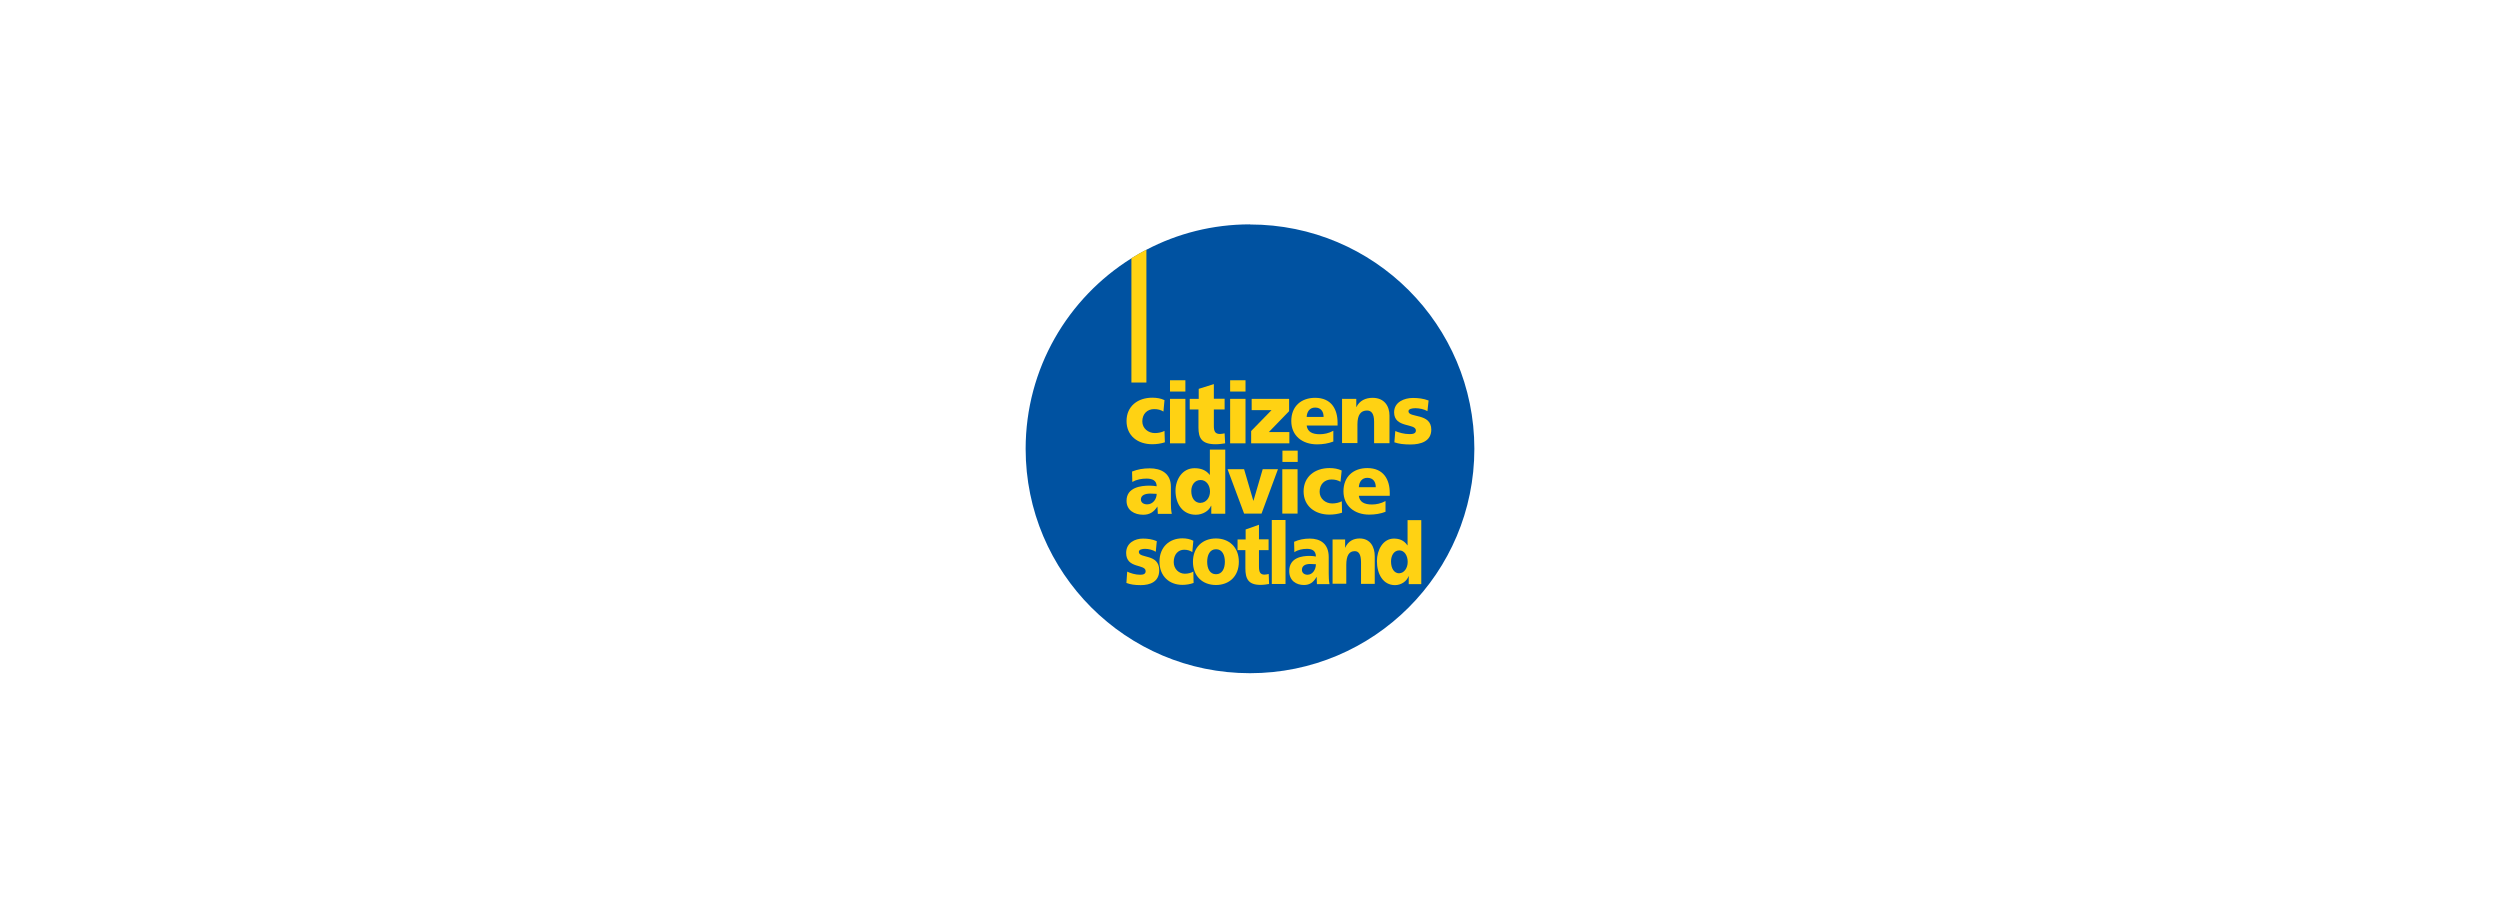 <?xml version="1.0" encoding="UTF-8"?>
<svg xmlns="http://www.w3.org/2000/svg" id="Layer_1" data-name="Layer 1" viewBox="0 0 195 70">
  <defs>
    <style>
      .cls-1 {
        fill: #ffd213;
      }

      .cls-1, .cls-2 {
        stroke-width: 0px;
      }

      .cls-2 {
        fill: #0052a1;
      }
    </style>
  </defs>
  <path class="cls-2" d="m97.5,17.5c-2.91,0-5.66.71-8.08,1.98-.4.21-.79.43-1.17.67-4.95,3.09-8.25,8.59-8.25,14.86,0,9.67,7.84,17.5,17.5,17.5s17.5-7.83,17.5-17.5-7.83-17.5-17.5-17.5"></path>
  <path class="cls-1" d="m90.75,32.1c-.22-.13-.44-.19-.73-.19-.52,0-.92.36-.92.96,0,.55.47.91.98.91.27,0,.55-.06.75-.17l.03.89c-.3.1-.66.15-.98.15-1.14,0-2.01-.66-2.01-1.81s.87-1.82,2.01-1.82c.36,0,.68.06.95.19l-.08.88Z"></path>
  <path class="cls-1" d="m91.26,31.11h1.2v3.47h-1.2v-3.47Zm1.2-.57h-1.2v-.88h1.2v.88Z"></path>
  <path class="cls-1" d="m92.79,31.11h.71v-.78l1.18-.37v1.14h.84v.84h-.84v1.28c0,.42.1.63.48.63.12,0,.25-.03.36-.05l.04.78c-.23.03-.45.07-.75.07-1.07,0-1.33-.47-1.33-1.3v-1.41h-.68v-.84Z"></path>
  <path class="cls-1" d="m95.95,31.11h1.2v3.47h-1.2v-3.47Zm1.2-.57h-1.2v-.88h1.2v.88Z"></path>
  <polygon class="cls-1" points="97.59 33.62 99.18 31.99 97.63 31.99 97.63 31.11 100.55 31.11 100.55 32.07 98.97 33.7 100.57 33.7 100.57 34.58 97.59 34.58 97.59 33.62"></polygon>
  <path class="cls-1" d="m103.24,32.52c0-.4-.19-.73-.66-.73-.43,0-.64.33-.66.73h1.33Zm-1.32.68c.07.48.43.67,1.02.67.33,0,.7-.07,1.06-.27v.84c-.39.15-.82.22-1.27.22-1.15,0-2.01-.67-2.01-1.82s.77-1.81,1.86-1.81c1.28,0,1.75.91,1.75,1.94v.22h-2.39Z"></path>
  <path class="cls-1" d="m104.7,31.11h1.09v.64h.01c.24-.5.72-.72,1.26-.72.94,0,1.32.67,1.32,1.38v2.16h-1.2v-1.68c0-.65-.23-.87-.55-.87-.49,0-.75.34-.75,1.08v1.46h-1.2v-3.47Z"></path>
  <path class="cls-1" d="m108.83,33.62c.28.12.69.24,1.12.24.25,0,.49-.04.49-.28,0-.59-1.7-.17-1.7-1.42,0-.8.79-1.12,1.47-1.12.41,0,.83.05,1.22.2l-.09.83c-.25-.15-.63-.23-.93-.23-.26,0-.55.05-.55.24,0,.54,1.78.11,1.78,1.43,0,.92-.83,1.16-1.62,1.16-.54,0-.91-.05-1.26-.17l.07-.87Z"></path>
  <path class="cls-1" d="m89.48,39.34c.45,0,.74-.41.74-.82-.15,0-.32-.02-.5-.02-.41,0-.73.13-.73.46,0,.24.21.38.49.38m.83.72c0-.19-.03-.37-.03-.54h-.01c-.28.43-.61.63-1.1.63-.68,0-1.3-.34-1.3-1.09,0-1.06,1.15-1.18,1.79-1.18.19,0,.41.02.56.05,0-.47-.36-.6-.79-.6-.38,0-.77.07-1.11.26l-.02-.81c.43-.17.87-.25,1.38-.25.88,0,1.65.38,1.65,1.44v1.29c0,.27.01.54.07.82h-1.1Z"></path>
  <path class="cls-1" d="m93.65,39.22c.4,0,.73-.38.73-.88s-.3-.9-.73-.9c-.47,0-.73.4-.73.86,0,.55.27.93.73.93m1.93.84h-1.1v-.62h-.02c-.15.39-.64.7-1.19.7-1.03,0-1.58-.85-1.58-1.88,0-.85.52-1.75,1.48-1.75.48,0,.88.13,1.19.52h.01v-1.97h1.2v4.99Z"></path>
  <polygon class="cls-1" points="95.75 36.6 97.04 36.6 97.76 39.06 97.77 39.06 98.49 36.6 99.68 36.6 98.4 40.06 97.04 40.06 95.75 36.6"></polygon>
  <path class="cls-1" d="m100.02,36.6h1.19v3.46h-1.19v-3.46Zm1.2-.57h-1.19v-.88h1.19v.88Z"></path>
  <path class="cls-1" d="m104.58,37.59c-.22-.13-.44-.19-.73-.19-.52,0-.92.36-.92.96,0,.55.47.91.98.91.27,0,.54-.06.75-.17l.02.89c-.3.1-.66.15-.98.15-1.14,0-2.02-.67-2.02-1.81s.87-1.82,2.02-1.82c.36,0,.68.06.95.19l-.09.88Z"></path>
  <path class="cls-1" d="m107.31,38c0-.4-.19-.73-.66-.73-.43,0-.64.33-.66.73h1.33Zm-1.32.68c.06.48.43.67,1.02.67.33,0,.7-.07,1.06-.27v.84c-.38.15-.82.22-1.27.22-1.14,0-2.01-.67-2.01-1.82s.78-1.81,1.86-1.81c1.28,0,1.75.91,1.75,1.94v.22h-2.39Z"></path>
  <path class="cls-1" d="m87.93,44.59c.25.12.62.24,1,.24.22,0,.43-.04.43-.28,0-.58-1.52-.17-1.52-1.42,0-.8.7-1.12,1.31-1.12.37,0,.74.05,1.08.2l-.08.83c-.23-.15-.56-.23-.83-.23-.23,0-.49.05-.49.24,0,.54,1.59.11,1.59,1.43,0,.92-.74,1.16-1.44,1.16-.48,0-.81-.05-1.12-.17l.06-.87Z"></path>
  <path class="cls-1" d="m93.01,43.07c-.19-.13-.39-.19-.65-.19-.46,0-.81.36-.81.96,0,.55.41.91.87.91.24,0,.49-.06.66-.17l.02.89c-.27.1-.59.15-.87.15-1.02,0-1.79-.67-1.79-1.81s.77-1.82,1.79-1.82c.32,0,.6.06.85.19l-.08.88Z"></path>
  <path class="cls-1" d="m95.54,43.82c0-.52-.2-.98-.69-.98s-.69.46-.69.98.2.97.69.97.69-.46.69-.97m-2.49,0c0-1.15.77-1.82,1.79-1.82s1.79.67,1.79,1.82-.77,1.81-1.79,1.81-1.79-.67-1.79-1.81"></path>
  <path class="cls-1" d="m96.53,42.08h.63v-.78l1.04-.37v1.14h.75v.84h-.75v1.28c0,.42.09.63.43.63.11,0,.22-.03.33-.05l.03.78c-.2.03-.4.07-.67.07-.95,0-1.18-.47-1.18-1.3v-1.41h-.61v-.84Z"></path>
  <rect class="cls-1" x="99.2" y="40.56" width="1.07" height="4.99"></rect>
  <path class="cls-1" d="m101.98,44.83c.41,0,.66-.41.66-.82-.13,0-.29-.02-.45-.02-.36,0-.64.13-.64.46,0,.24.19.38.44.38m.73.72c0-.19-.02-.37-.02-.55h-.01c-.24.43-.54.63-.98.63-.61,0-1.15-.34-1.15-1.09,0-1.06,1.02-1.18,1.59-1.18.17,0,.36.02.49.05,0-.47-.32-.6-.7-.6-.34,0-.69.07-.98.26l-.02-.81c.38-.17.77-.25,1.23-.25.79,0,1.47.38,1.47,1.44v1.29c0,.27.01.54.06.82h-.98Z"></path>
  <path class="cls-1" d="m103.95,42.08h.97v.64h.01c.21-.5.64-.72,1.12-.72.84,0,1.18.67,1.18,1.38v2.16h-1.07v-1.68c0-.65-.2-.87-.49-.87-.44,0-.66.34-.66,1.08v1.46h-1.07v-3.46Z"></path>
  <path class="cls-1" d="m109.15,44.71c.35,0,.65-.38.65-.88s-.26-.9-.65-.9c-.42,0-.65.4-.65.86,0,.55.24.93.65.93m1.71.84h-.98v-.62h-.01c-.14.39-.57.7-1.06.7-.92,0-1.41-.85-1.41-1.88,0-.85.47-1.75,1.32-1.75.43,0,.79.13,1.06.53h.01v-1.97h1.07v4.99Z"></path>
  <path class="cls-1" d="m89.42,29.84v-10.37c-.4.21-.79.43-1.17.67v9.7h1.17Z"></path>
</svg>
